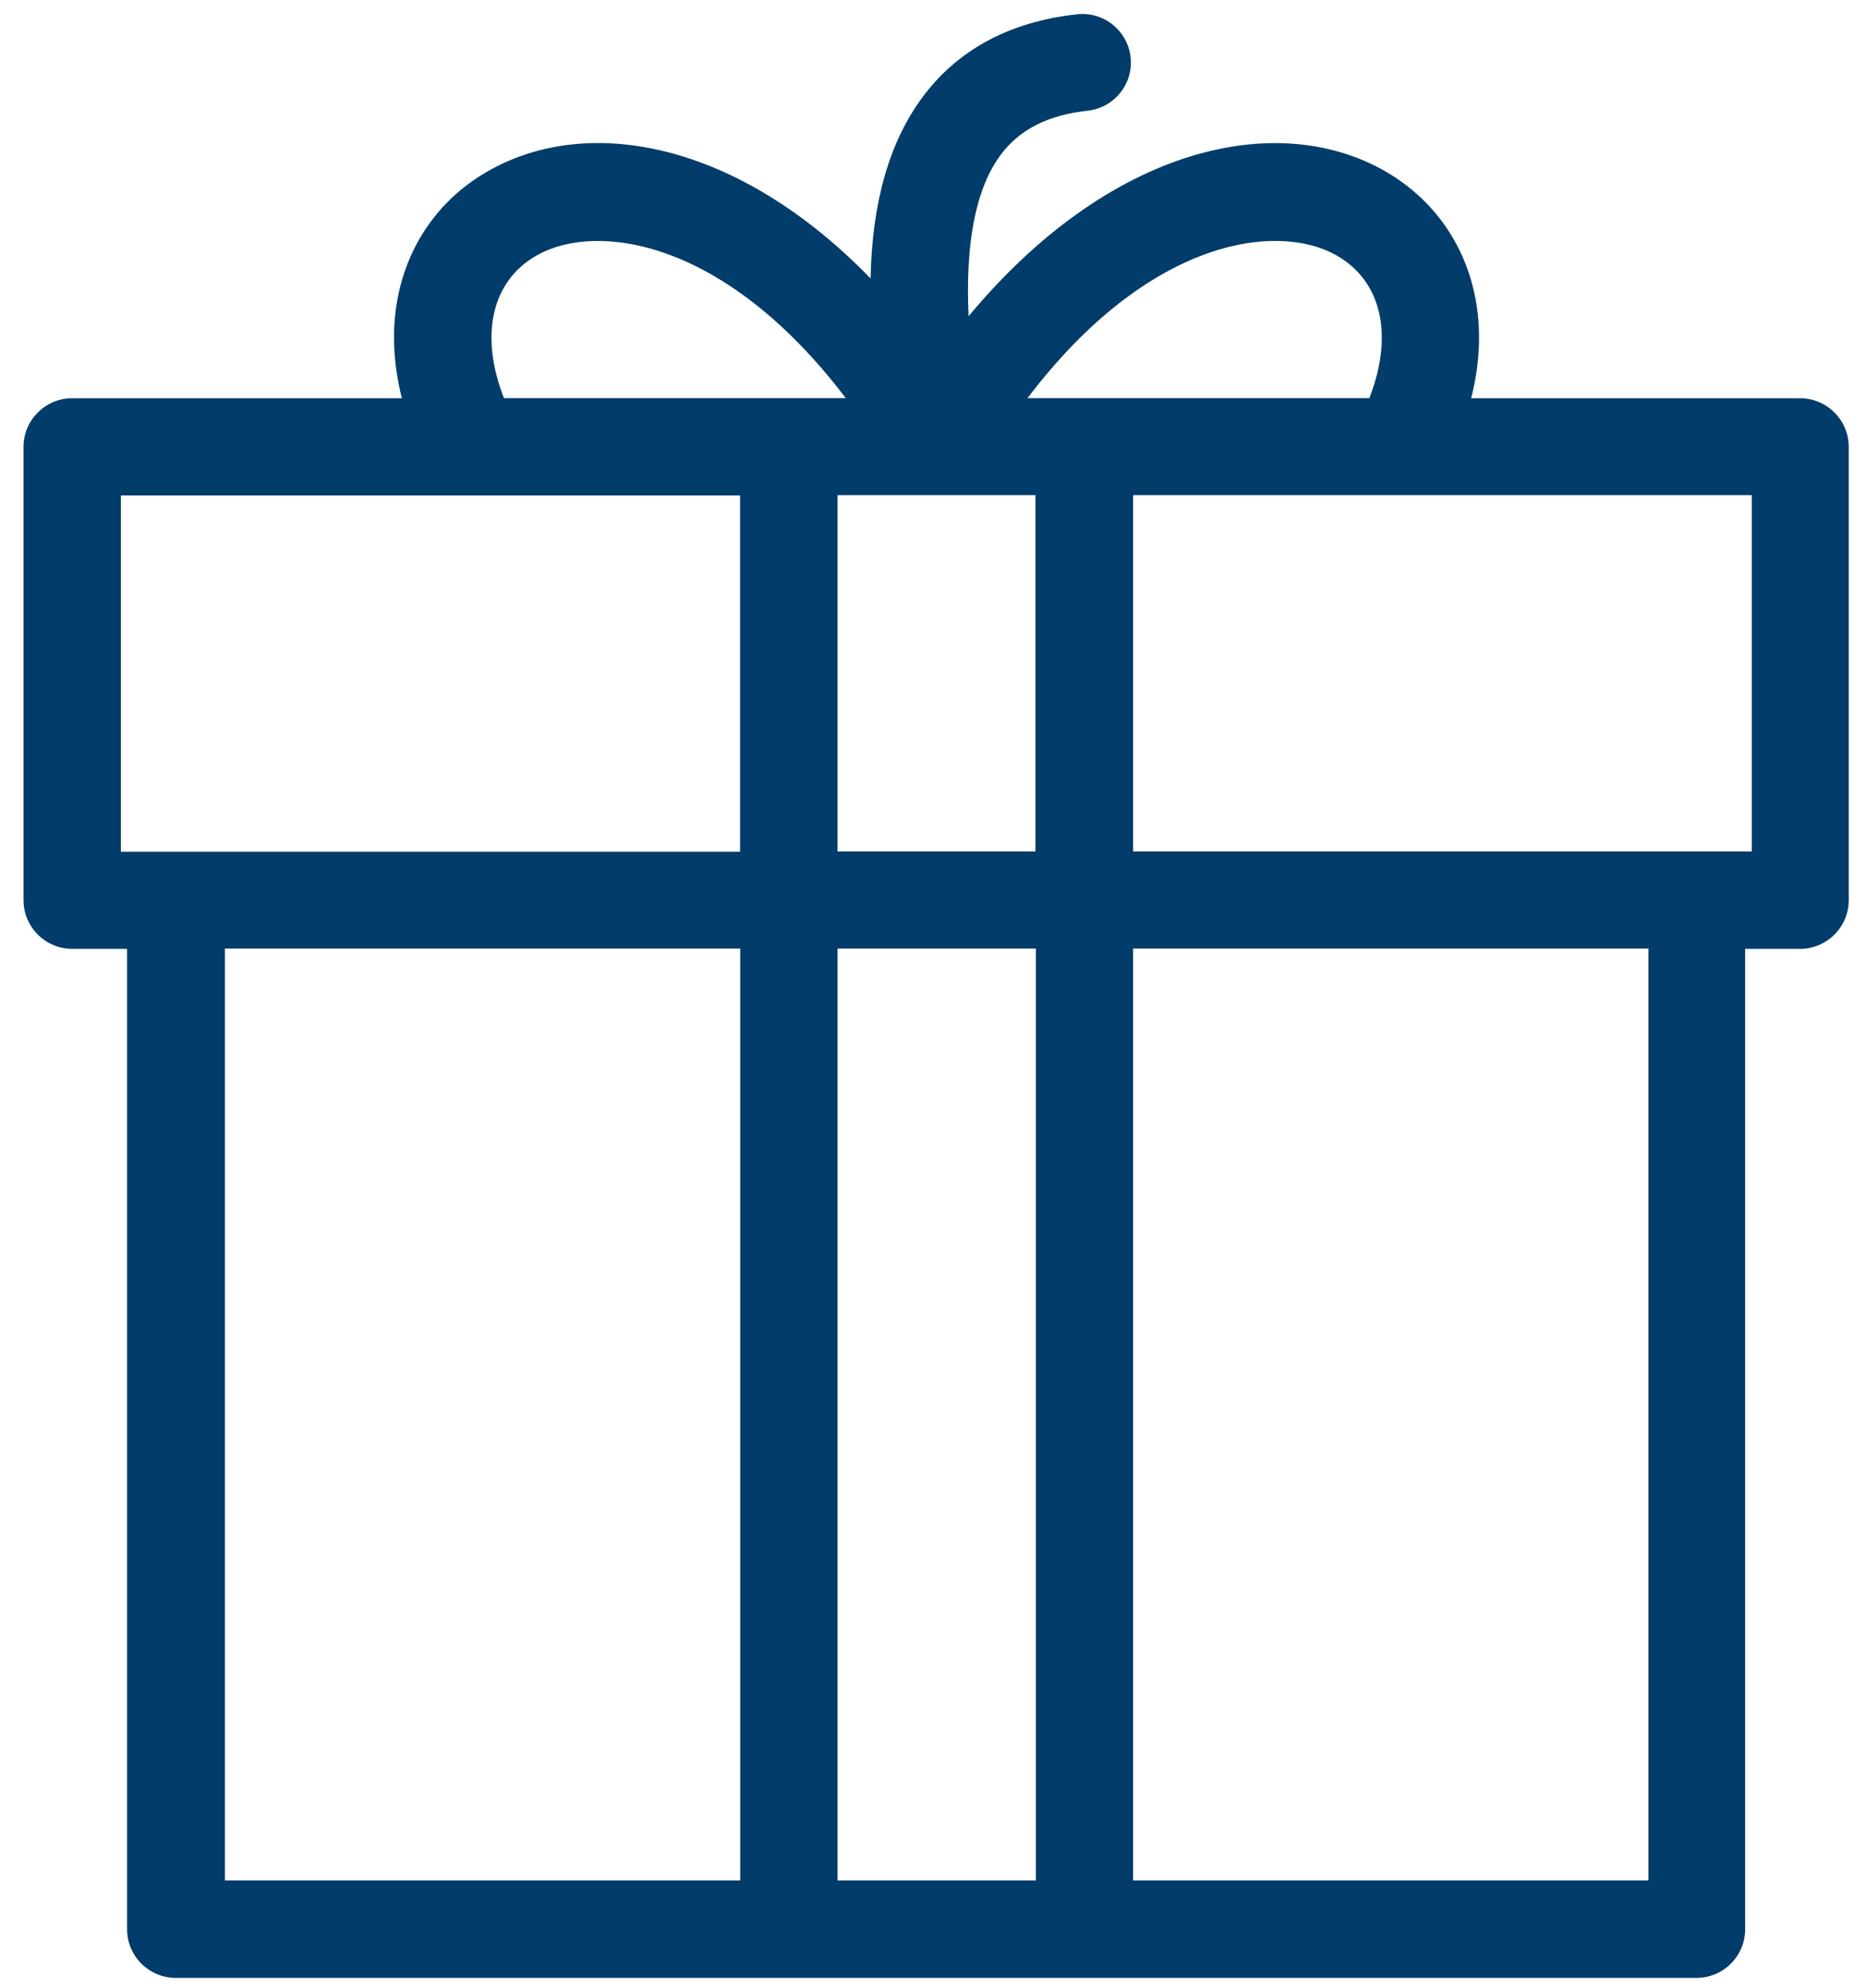 <svg width="76" height="81" viewBox="0 0 76 81" fill="none" xmlns="http://www.w3.org/2000/svg">
<path d="M73.35 16.223H59.919C60.291 14.762 60.341 13.332 60.06 11.992C59.599 9.812 58.279 8.023 56.341 6.933C51.962 4.484 45.2 5.965 39.45 12.883C39.31 9.922 39.739 7.691 40.739 6.332C41.509 5.281 42.681 4.683 44.298 4.511C45.388 4.39 46.169 3.41 46.048 2.332C45.927 1.242 44.947 0.461 43.868 0.582C41.118 0.883 38.989 2.031 37.548 3.992C36.22 5.801 35.517 8.242 35.458 11.344C30.036 5.754 23.978 4.672 19.946 6.933C18.005 8.011 16.685 9.812 16.227 11.992C15.946 13.332 15.997 14.754 16.368 16.223H2.938C1.848 16.223 0.958 17.113 0.958 18.203V36.672C0.958 37.762 1.848 38.653 2.938 38.653H5.176V78.594C5.176 79.683 6.067 80.574 7.157 80.574H69.098C70.188 80.574 71.078 79.683 71.078 78.594V38.653H73.317C74.406 38.653 75.297 37.762 75.297 36.672V18.203C75.297 17.113 74.406 16.223 73.317 16.223H73.35ZM54.411 10.39C56.283 11.441 56.771 13.66 55.771 16.219H41.849C46.798 9.699 52.009 9.047 54.408 10.39H54.411ZM34.111 34.684V20.172H42.173V34.684H34.095H34.111ZM42.189 38.641V76.602H34.111V38.641H42.189ZM21.888 10.39C24.278 9.051 29.497 9.699 34.447 16.219H20.525C19.525 13.66 20.013 11.437 21.884 10.39H21.888ZM4.931 20.183H19.24H19.251H30.142V34.696H4.923V20.183H4.931ZM9.161 38.641H30.149V76.602H9.161V38.641ZM67.138 76.602H46.15V38.641H67.138V76.602ZM71.369 34.684H46.15V20.172H71.349V34.684H71.369Z" fill="#013C6A"/>
</svg>
